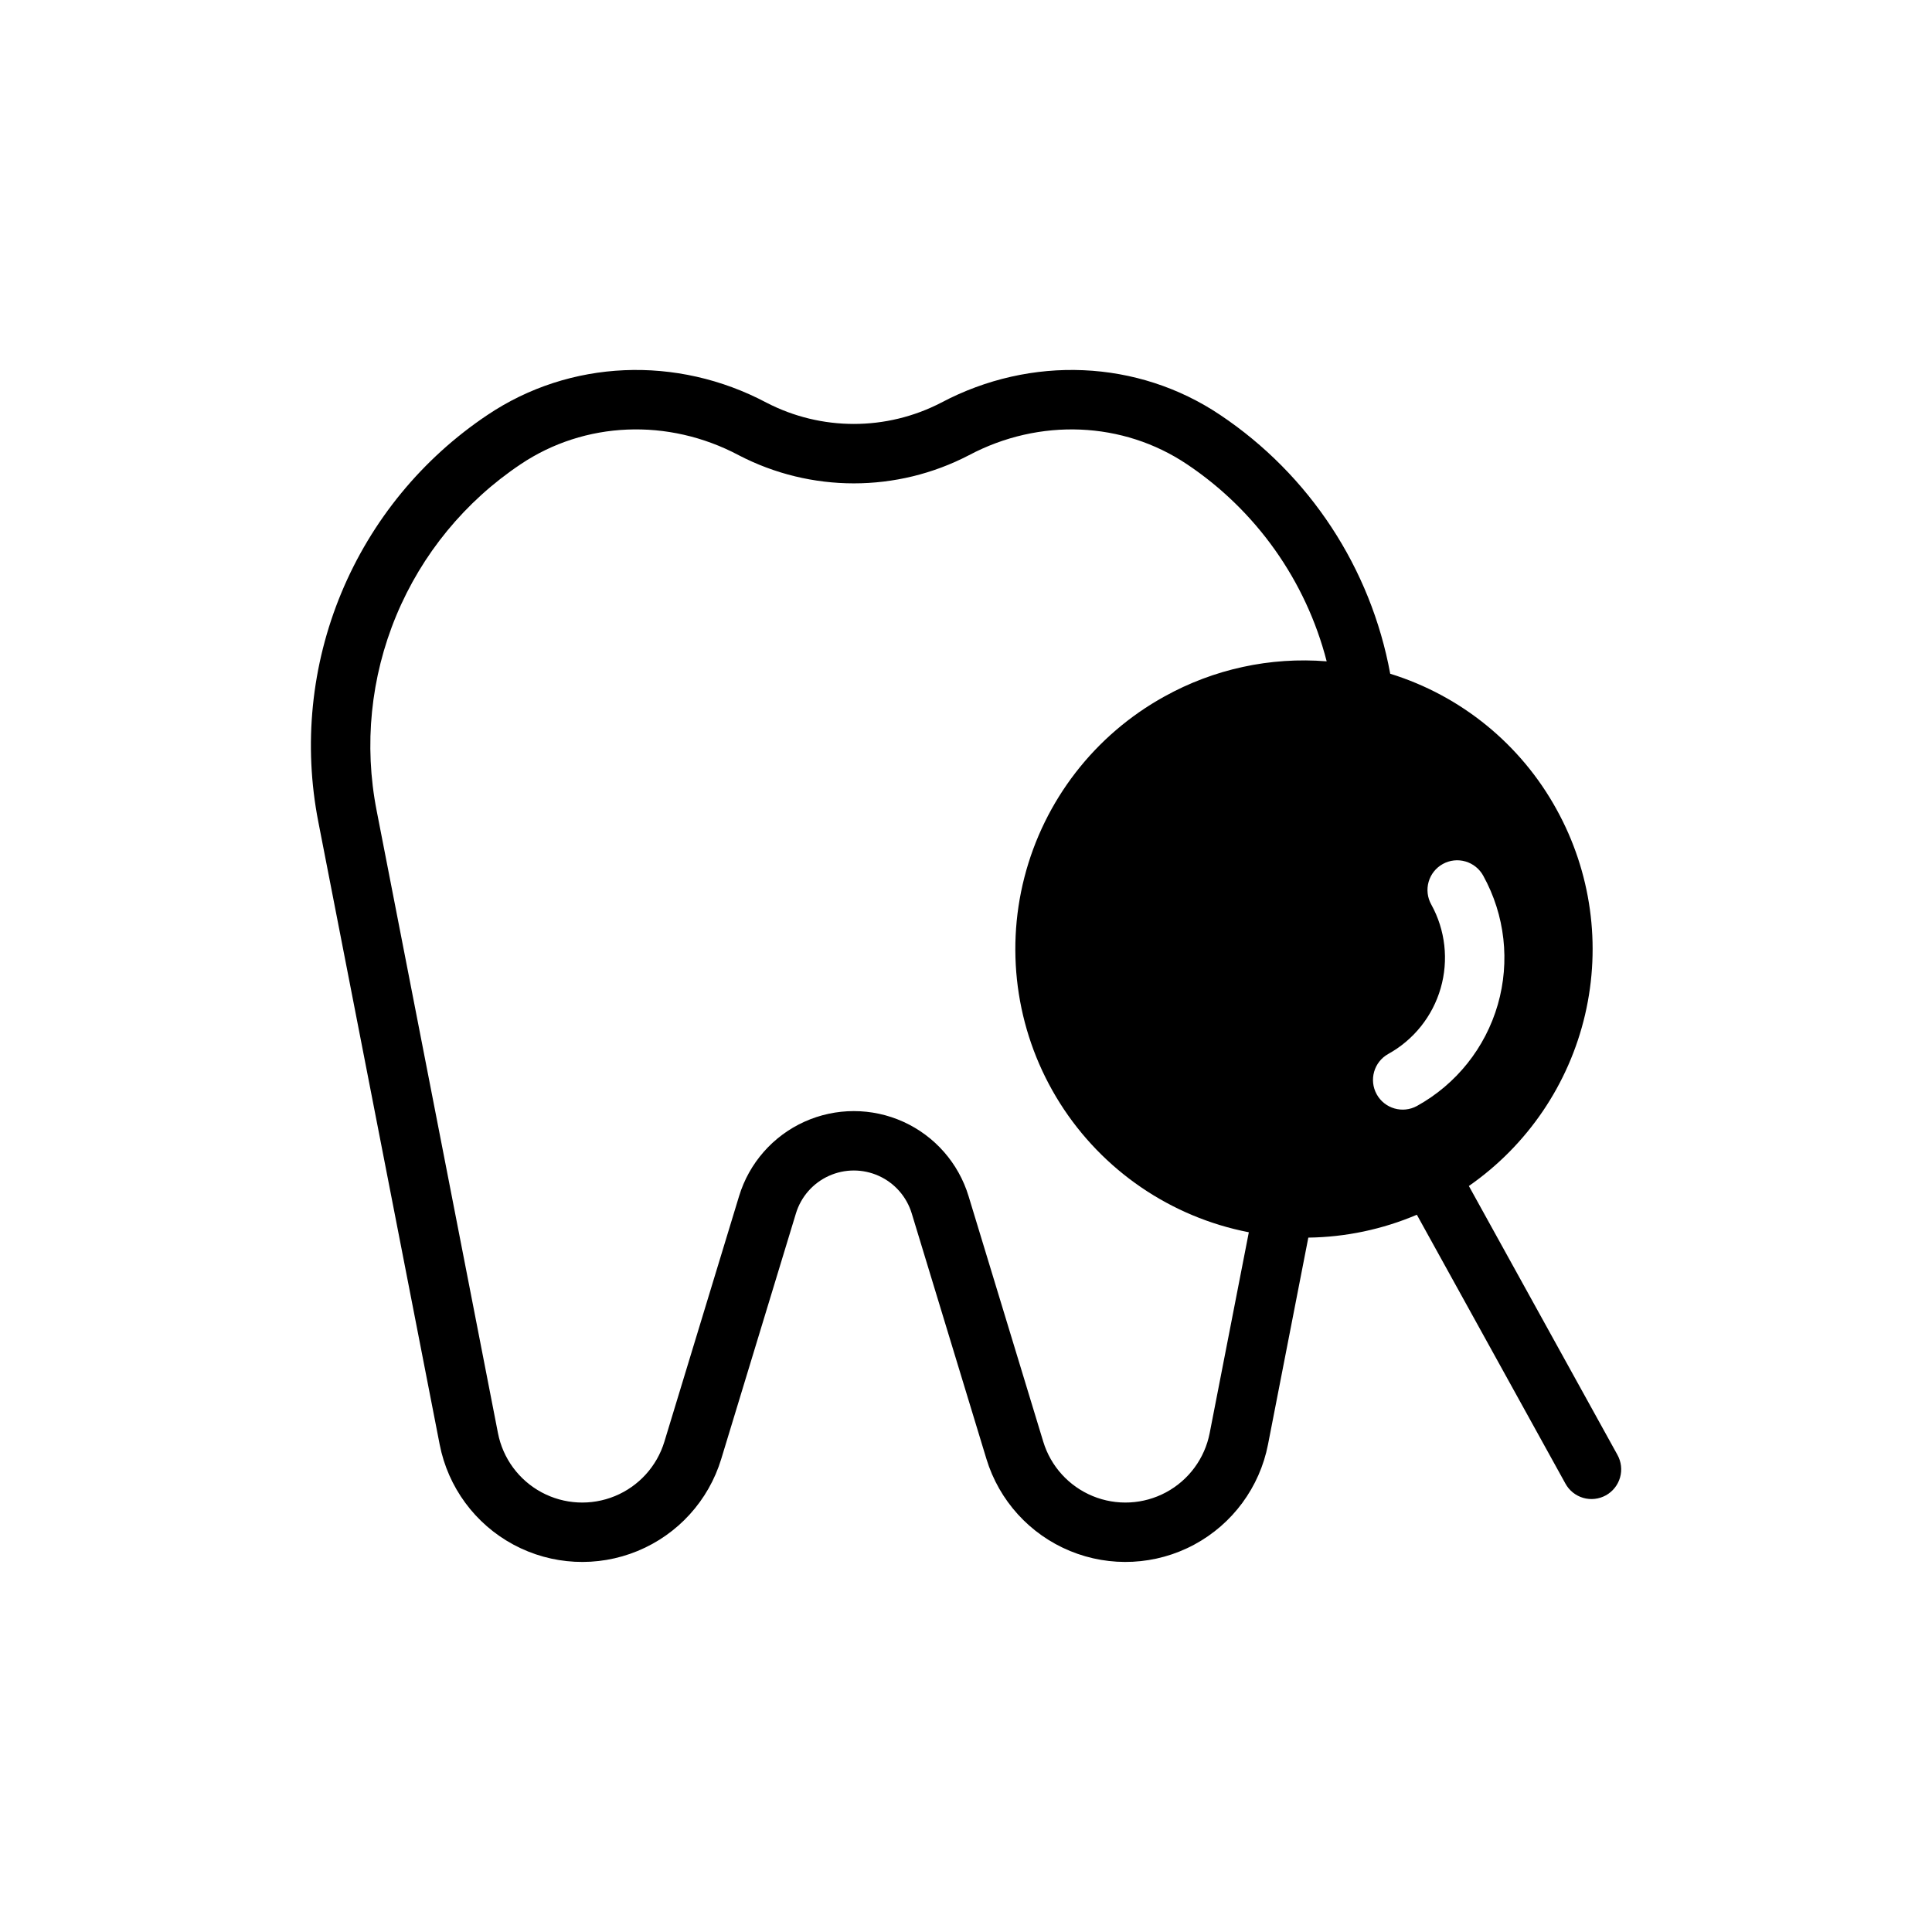 <?xml version="1.0" encoding="UTF-8"?>
<!-- Uploaded to: SVG Repo, www.svgrepo.com, Generator: SVG Repo Mixer Tools -->
<svg fill="#000000" width="800px" height="800px" version="1.1" viewBox="144 144 512 512" xmlns="http://www.w3.org/2000/svg">
 <path d="m572.63 529.54-39.363-71.234-0.004-0.004c15.535-10.809 26.508-26.992 30.801-45.418 4.297-18.43 1.609-37.797-7.543-54.359-9.48-17.258-25.293-30.156-44.098-35.977-5.148-28.016-21.406-52.754-45.074-68.594-21.793-14.629-50.121-15.871-73.93-3.242h-0.004c-14.512 7.512-31.77 7.512-46.281 0-23.812-12.629-52.141-11.387-73.93 3.242-17.277 11.551-30.754 27.953-38.734 47.145-7.981 19.191-10.105 40.312-6.109 60.711l32.156 164.99c2.207 11.324 9.379 21.066 19.543 26.535 10.16 5.469 22.242 6.09 32.91 1.691 10.672-4.394 18.809-13.348 22.164-24.387l19.797-65.078c1.344-4.414 4.523-8.039 8.73-9.941 4.203-1.902 9.023-1.902 13.23 0 4.203 1.902 7.383 5.527 8.727 9.941l19.797 65.074v0.004c3.359 11.039 11.496 19.992 22.164 24.387 10.672 4.398 22.75 3.777 32.914-1.691 10.16-5.469 17.336-15.211 19.543-26.539l10.684-54.82v0.004c9.891-0.129 19.66-2.188 28.762-6.062l39.367 71.238c1.004 1.84 2.699 3.207 4.711 3.793 2.012 0.586 4.176 0.344 6.012-0.668 1.832-1.016 3.188-2.719 3.762-4.734 0.574-2.016 0.32-4.176-0.703-6.004zm-120.05-200.96h-0.004c-18.441 10.18-31.863 27.52-37.102 47.922s-1.824 42.066 9.434 59.871c11.258 17.805 29.363 30.176 50.043 34.191l-10.375 53.227c-1.305 6.691-5.543 12.449-11.551 15.684-6.004 3.231-13.145 3.598-19.449 1-6.309-2.598-11.117-7.891-13.102-14.414l-19.797-65.078c-2.66-8.75-8.965-15.93-17.297-19.703-8.332-3.769-17.887-3.769-26.219 0-8.332 3.773-14.633 10.953-17.297 19.703l-19.797 65.078c-1.984 6.523-6.793 11.816-13.098 14.414-6.309 2.598-13.449 2.231-19.453-1-6.008-3.234-10.246-8.988-11.551-15.684l-32.156-164.99c-3.398-17.355-1.586-35.328 5.203-51.656 6.793-16.328 18.258-30.285 32.961-40.113 16.965-11.391 39.102-12.309 57.777-2.406l0.004 0.004c19.125 9.957 41.91 9.957 61.035 0 18.676-9.906 40.812-8.984 57.777 2.406v-0.004c18.336 12.273 31.512 30.863 37.016 52.227-14.941-1.203-29.906 2.039-43.008 9.324zm66.922 108.52h-0.004c-3.801 2.074-8.566 0.688-10.66-3.102-2.094-3.793-0.734-8.562 3.047-10.68 6.766-3.738 11.77-10.012 13.91-17.441 2.141-7.43 1.246-15.406-2.496-22.172-1.023-1.828-1.277-3.988-0.703-6.004 0.574-2.016 1.93-3.723 3.766-4.734 1.832-1.016 3.996-1.254 6.008-0.668 2.012 0.586 3.707 1.953 4.711 3.793 5.758 10.422 7.144 22.703 3.848 34.145-3.301 11.441-11.008 21.105-21.43 26.863z"/>
</svg>